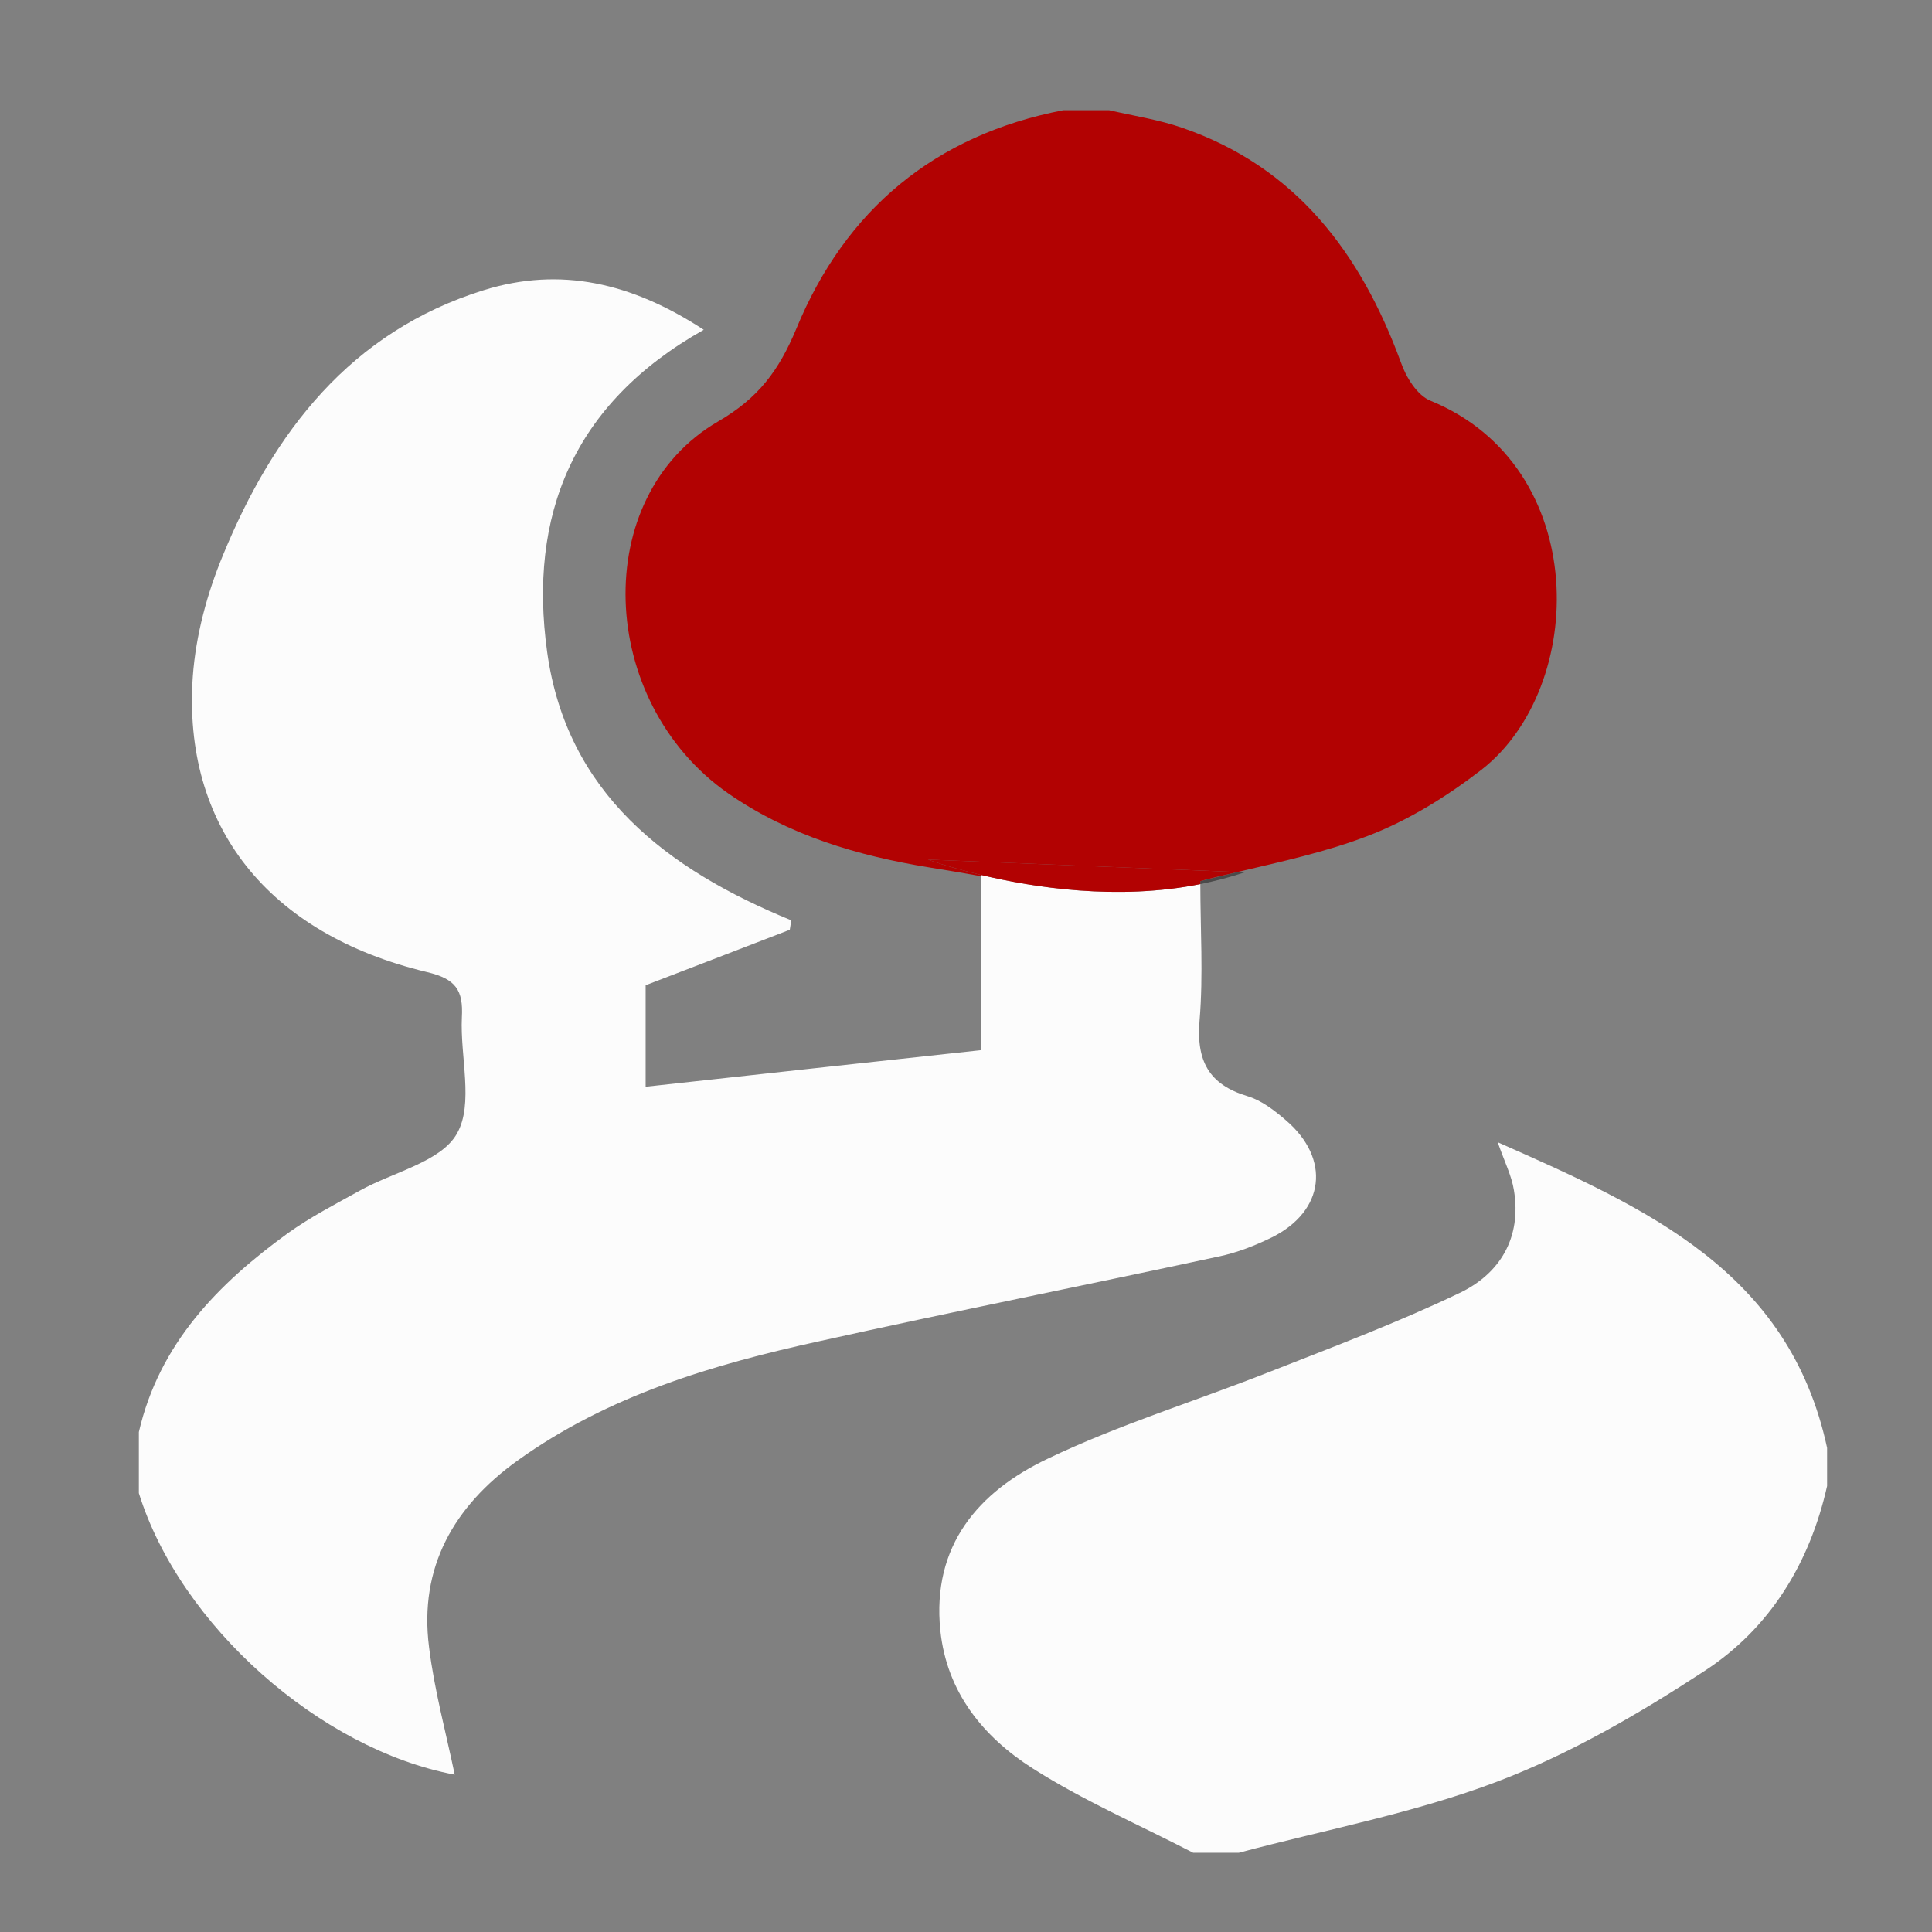 <?xml version="1.0" encoding="utf-8"?>
<!-- Generator: Adobe Illustrator 26.5.0, SVG Export Plug-In . SVG Version: 6.00 Build 0)  -->
<svg version="1.1" id="Layer_1" xmlns="http://www.w3.org/2000/svg" xmlns:xlink="http://www.w3.org/1999/xlink" x="0px" y="0px"
	 viewBox="0 0 512 512" style="enable-background:new 0 0 512 512;" xml:space="preserve">
<rect x="0" y="0" width="512" height="512" fill="#808080" stroke="none"/>
<style type="text/css">
	.st0{fill:#FCFCFC;}
	.st1{fill:#4A4A4A;}
	.st2{fill:#B20202;}
</style>
<g>
	<g>
		<g id="XMLID_00000071558678573226690290000007364962874171424138_">
			<g>
				<path class="st0" d="M484.2,383.7c0,3.4,0,6.8,0,10.1c-4.6,20.5-15.2,37.8-32.6,49.1c-17.3,11.3-35.5,21.9-54.7,29.2
					c-22.1,8.4-45.7,12.8-68.6,18.9c-4,0-8.1,0-12.1,0c-14.3-7.4-29.1-13.8-42.6-22.4c-13-8.3-22.7-20.1-24.4-36.5
					c-2.3-22.5,10.1-36.8,28.4-45.5c19-9.1,39.3-15.3,59-23.1c16.8-6.6,33.8-13,50.1-20.8c10.8-5.1,16.6-14.7,14.5-27.3
					c-0.6-3.8-2.4-7.3-4.3-12.7C436.2,320.1,474.1,336.8,484.2,383.7z"/>
				<path class="st0" d="M340.8,296.9c11.9,10.2,10.3,24-3.7,31c-4.5,2.2-9.3,4.1-14.2,5.1c-35.2,7.6-70.5,14.6-105.6,22.4
					c-28.4,6.2-56.1,14.4-80.2,31.7c-16.8,12.1-26.1,28.2-23.4,49.4c1.4,11.4,4.5,22.7,6.8,33.8c-35.7-6.7-72.8-39.6-83.7-74.6
					c0-5.4,0-10.8,0-16.2c5.4-23.4,21-39.3,39.5-52.7c6-4.3,12.6-7.7,19.1-11.3c8.8-4.9,21.5-7.6,25.7-15.1
					c4.5-7.9,0.8-20.3,1.3-30.8c0.4-7.2-1.6-10.2-9.3-12c-42.1-10.1-64.8-38.7-62-78.4c0.8-10.9,3.8-22,8-32.1
					c13.4-32.6,33.8-59.2,69.1-70.2c20.3-6.3,39.2-2,58.3,10.5C151.7,107,140,136.7,145,172.8c5.2,37.4,31.7,57.6,64.7,71.1
					c-0.1,0.8-0.3,1.7-0.4,2.5c-12.7,4.9-25.4,9.8-38.2,14.7c0,8.8,0,18,0,26.9c30-3.3,59.3-6.5,88.9-9.7c0-15.3,0-30.6,0-46.1
					l0.1-0.3c13.9,3.3,36,6.8,58,2.4c0,11.8,0.8,24.1-0.2,36.1c-0.9,10.7,2.4,17,12.7,20.1C334.3,291.6,337.8,294.3,340.8,296.9z"/>
				<path class="st1" d="M327.9,231.1l1.9,0.1c-3.9,1.3-7.8,2.3-11.7,3.1c0-0.3,0-0.6,0-0.8C321.4,232.7,324.6,231.9,327.9,231.1z"
					/>
				<path class="st2" d="M245.9,227.8l82,3.3c-3.2,0.8-6.5,1.5-9.8,2.4c0,0.3,0,0.5,0,0.8c-22,4.4-44.2,0.9-58-2.4
					C251.3,229.8,245.9,227.8,245.9,227.8z"/>
				<path class="st2" d="M245.9,227.8c0,0,5.4,2,14.2,4.1l-0.1,0.3c-5-0.9-9.3-1.6-13.6-2.3c-19.1-3.1-37.4-8.5-53.5-19.7
					c-34.7-24.3-36.7-78.7-2.6-98.5c10.7-6.2,16.1-13.5,20.7-24.5c13-31.6,36.7-51.4,70.8-58c4,0,8.1,0,12.1,0
					c6.5,1.5,13.2,2.5,19.5,4.7c30.1,10.4,47.2,33.2,57.8,62c1.4,4.1,4.4,8.9,7.9,10.3c42.7,17.5,41.5,76,13.5,97.8
					c-9.2,7.1-19.5,13.5-30.3,17.6c-11,4.2-22.5,6.7-34.4,9.5L245.9,227.8z"/>
			</g>
			<g>
			</g>
		</g>
	</g>
</g>
</svg>

